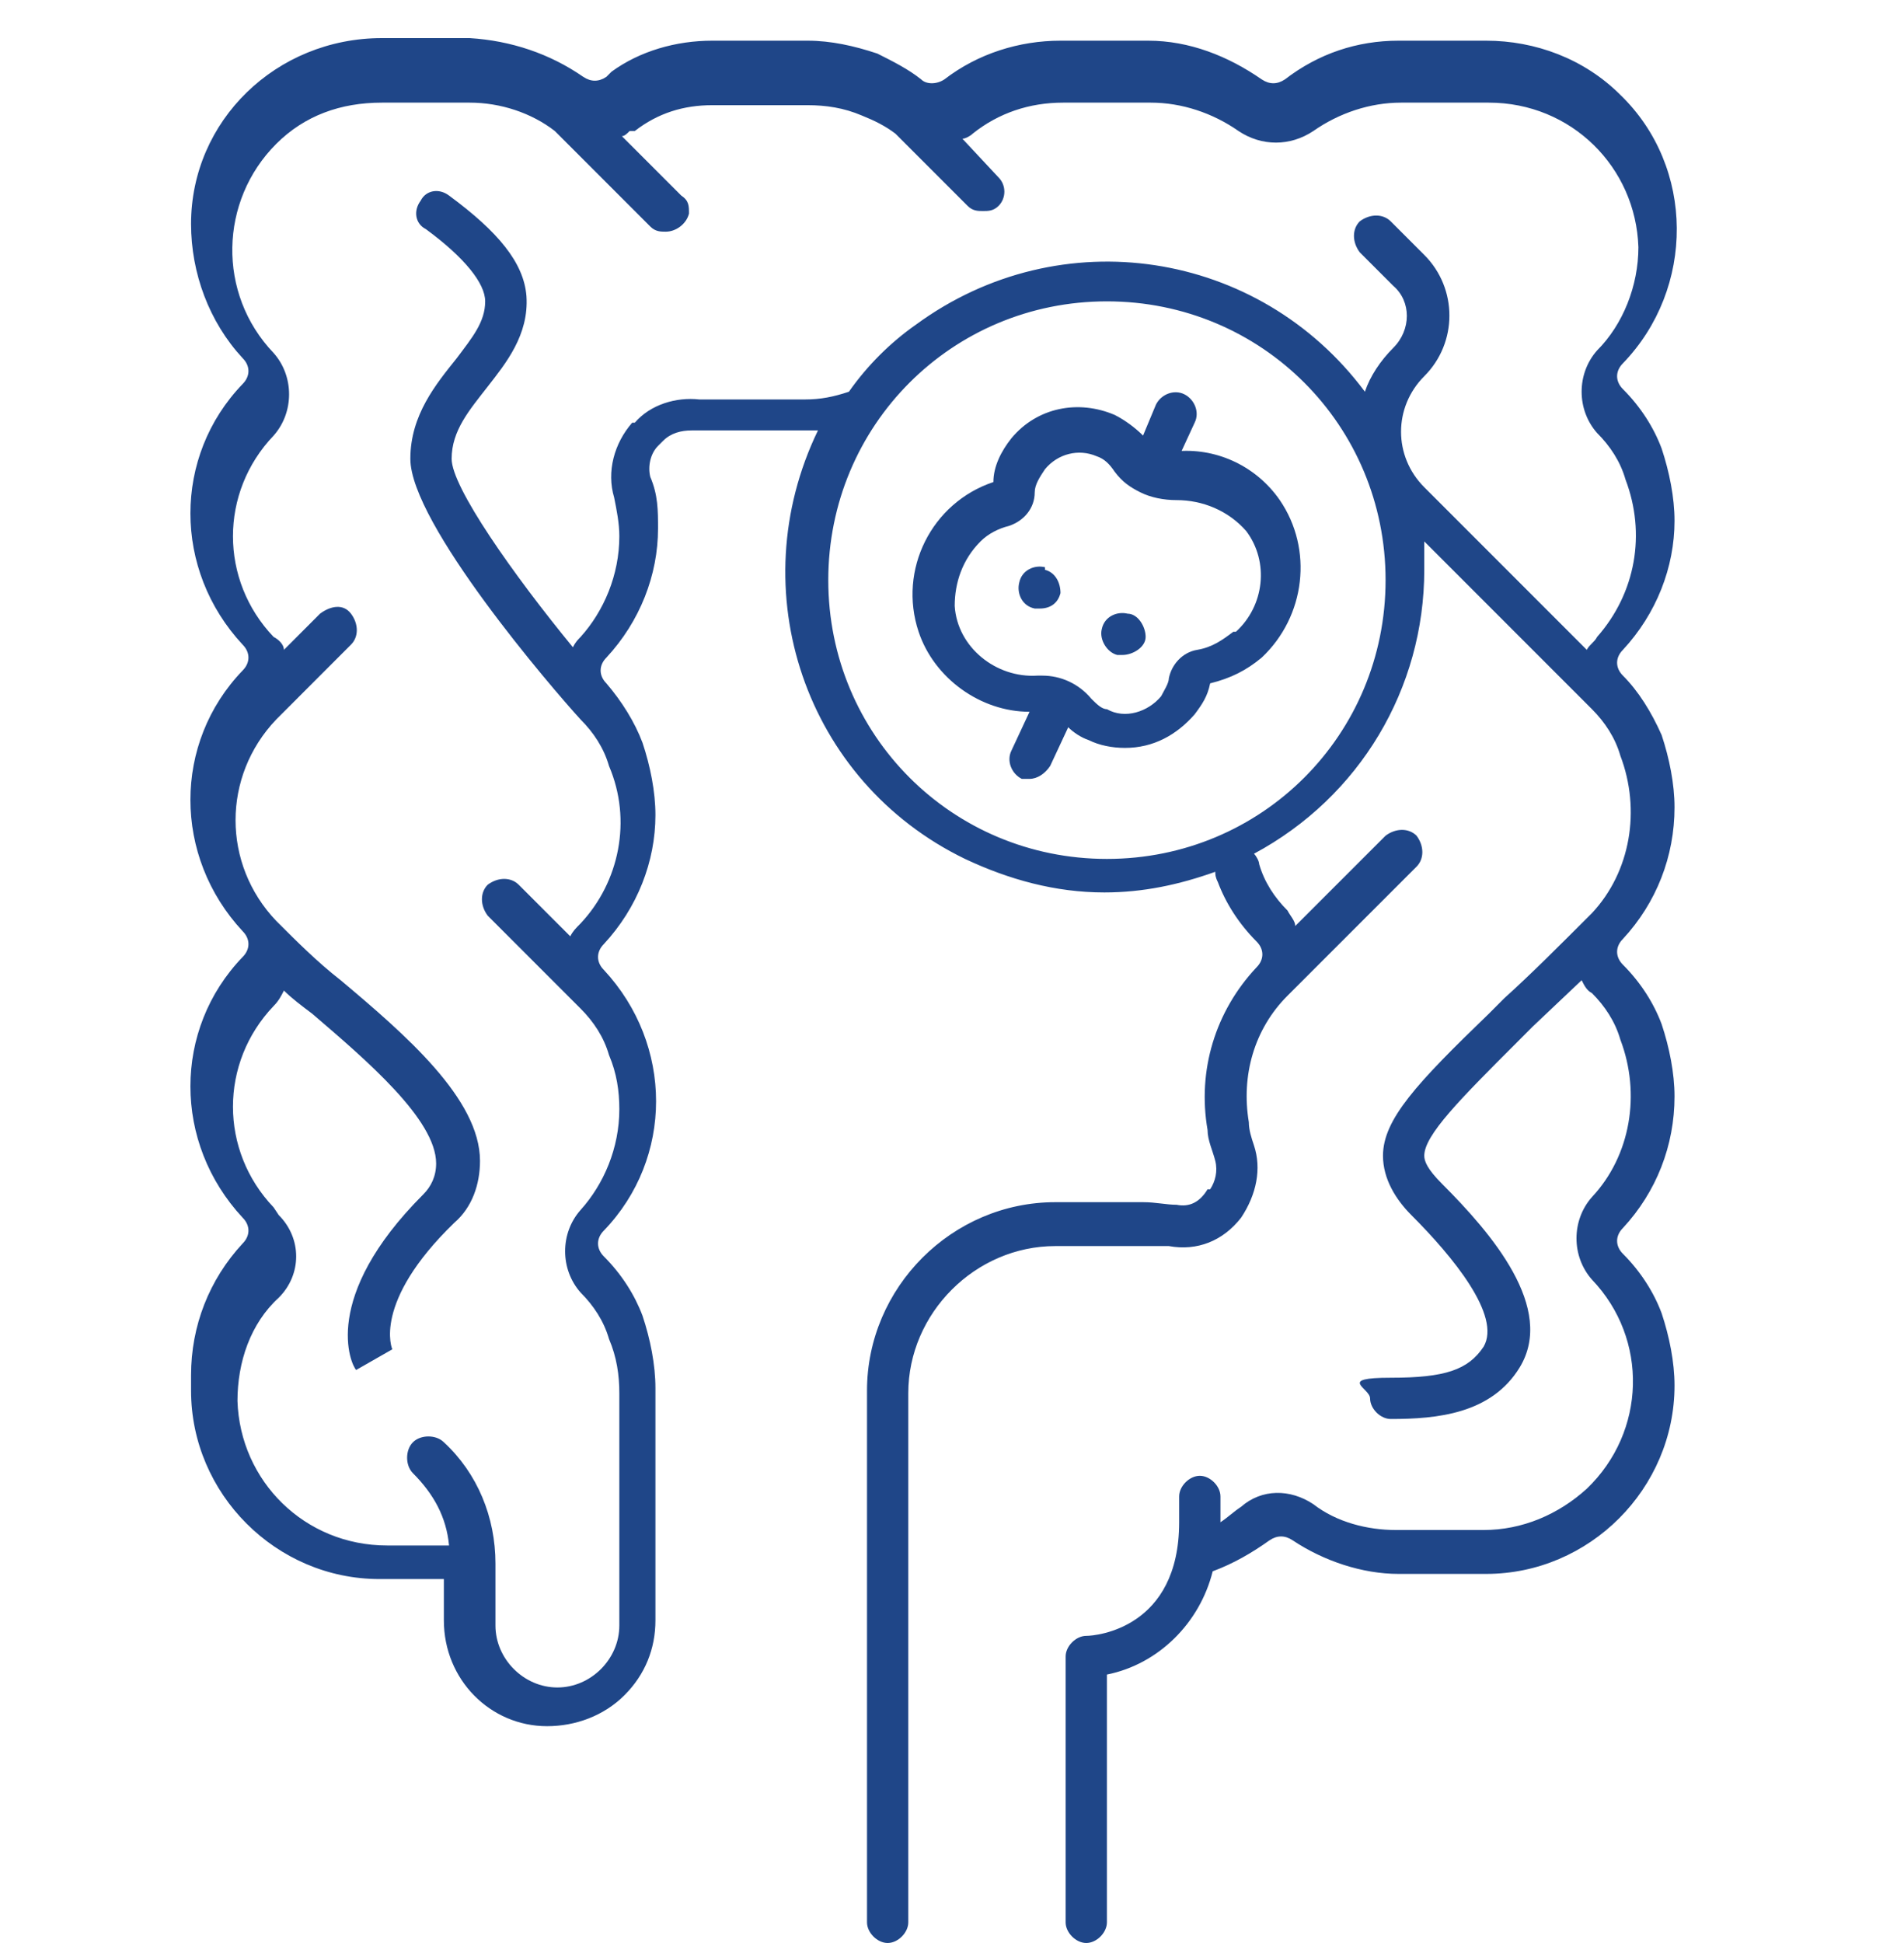 <?xml version="1.0" encoding="UTF-8"?> <svg xmlns="http://www.w3.org/2000/svg" width="50" height="51" viewBox="0 0 50 51" fill="none"><path d="M5.017 36.501C5.017 39.211 7.253 41.447 9.963 41.447H11.656V42.531C11.656 44.089 12.876 45.309 14.367 45.309C15.112 45.309 15.857 45.038 16.399 44.496C16.941 43.954 17.212 43.276 17.212 42.531V36.434C17.212 35.824 17.077 35.146 16.873 34.536C16.67 33.995 16.331 33.453 15.857 32.978C15.654 32.775 15.654 32.504 15.857 32.301C17.686 30.404 17.686 27.423 15.857 25.458C15.654 25.255 15.654 24.984 15.857 24.78C16.738 23.832 17.212 22.612 17.212 21.393C17.212 20.783 17.077 20.106 16.873 19.496C16.67 18.954 16.331 18.412 15.925 17.938C15.722 17.734 15.722 17.463 15.925 17.26C16.806 16.311 17.28 15.092 17.28 13.873C17.28 13.398 17.28 12.992 17.077 12.518C17.009 12.246 17.077 11.908 17.28 11.704L17.415 11.569C17.619 11.366 17.89 11.298 18.161 11.298C18.364 11.298 18.635 11.298 18.838 11.298H21.48C19.448 15.498 21.142 20.512 25.342 22.545C26.494 23.087 27.713 23.425 29.001 23.425C30.017 23.425 30.965 23.222 31.914 22.883C31.914 22.951 31.914 23.019 31.982 23.154C32.185 23.696 32.524 24.238 32.998 24.713C33.201 24.916 33.201 25.187 32.998 25.39C31.914 26.542 31.44 28.1 31.711 29.658C31.711 29.929 31.846 30.2 31.914 30.471C31.982 30.742 31.914 31.013 31.779 31.217H31.711C31.508 31.555 31.236 31.691 30.898 31.623C30.627 31.623 30.356 31.555 30.017 31.555H27.713C25.003 31.555 22.768 33.791 22.768 36.501V50.458C22.768 50.729 23.039 51 23.31 51C23.581 51 23.852 50.729 23.852 50.458V36.569C23.852 34.469 25.613 32.707 27.713 32.707H30.017C30.22 32.707 30.491 32.707 30.694 32.707C31.44 32.843 32.117 32.572 32.592 31.962C32.998 31.352 33.133 30.675 32.93 30.065C32.862 29.862 32.795 29.658 32.795 29.455C32.592 28.236 32.93 27.016 33.811 26.135L37.199 22.748C37.402 22.545 37.402 22.206 37.199 21.935C36.995 21.732 36.657 21.732 36.386 21.935L34.014 24.306C34.014 24.171 33.879 24.035 33.811 23.9C33.472 23.561 33.201 23.154 33.066 22.68C33.066 22.612 32.998 22.477 32.93 22.409C35.708 20.919 37.402 18.073 37.402 14.957C37.402 14.685 37.402 14.415 37.402 14.211L41.806 18.615C42.144 18.954 42.415 19.36 42.551 19.835C43.093 21.257 42.822 22.883 41.806 23.967C40.925 24.848 40.18 25.593 39.502 26.203L39.096 26.61C37.199 28.439 36.318 29.387 36.318 30.336C36.318 30.946 36.657 31.488 37.063 31.894C38.147 32.978 39.434 34.536 38.96 35.349C38.553 35.959 37.944 36.163 36.521 36.163C35.098 36.163 35.979 36.434 35.979 36.705C35.979 36.975 36.25 37.246 36.521 37.246C37.74 37.246 39.163 37.111 39.908 35.892C40.857 34.333 39.163 32.368 37.876 31.081C37.469 30.675 37.402 30.471 37.402 30.336C37.402 29.794 38.35 28.845 39.841 27.355L40.247 26.948L41.535 25.729C41.602 25.864 41.67 26 41.806 26.068C42.144 26.406 42.415 26.813 42.551 27.287C43.093 28.71 42.822 30.336 41.806 31.42C41.264 32.03 41.264 32.978 41.806 33.588C43.296 35.146 43.228 37.585 41.67 39.076C40.925 39.753 39.976 40.16 38.96 40.16H36.657C35.911 40.16 35.098 39.956 34.489 39.482C33.879 39.076 33.133 39.076 32.592 39.55C32.388 39.685 32.253 39.821 32.05 39.956V39.279C32.05 39.008 31.779 38.737 31.508 38.737C31.236 38.737 30.965 39.008 30.965 39.279V39.956C30.965 42.734 28.797 42.938 28.526 42.938C28.255 42.938 27.984 43.209 27.984 43.48V50.458C27.984 50.729 28.255 51 28.526 51C28.797 51 29.068 50.729 29.068 50.458V43.954C30.423 43.683 31.508 42.599 31.846 41.244C32.388 41.041 32.862 40.77 33.337 40.431C33.54 40.295 33.743 40.295 33.947 40.431C34.76 40.973 35.776 41.312 36.724 41.312H39.028C41.738 41.312 43.974 39.076 43.974 36.366C43.974 35.756 43.838 35.078 43.635 34.469C43.432 33.927 43.093 33.385 42.619 32.91C42.415 32.707 42.415 32.436 42.619 32.233C43.499 31.284 43.974 30.065 43.974 28.778C43.974 28.168 43.838 27.49 43.635 26.881C43.432 26.339 43.093 25.797 42.619 25.322C42.415 25.119 42.415 24.848 42.619 24.645C43.499 23.696 43.974 22.477 43.974 21.19C43.974 20.58 43.838 19.902 43.635 19.293C43.364 18.683 43.025 18.141 42.619 17.734C42.415 17.531 42.415 17.26 42.619 17.057C43.499 16.108 43.974 14.889 43.974 13.669C43.974 13.059 43.838 12.382 43.635 11.772C43.432 11.23 43.093 10.688 42.619 10.214C42.415 10.011 42.415 9.74 42.619 9.536C44.516 7.572 44.516 4.387 42.551 2.49C41.602 1.542 40.315 1.068 39.028 1.068H36.724C35.64 1.068 34.624 1.406 33.743 2.084C33.54 2.219 33.337 2.219 33.133 2.084C32.253 1.474 31.236 1.068 30.152 1.068H27.849C26.765 1.068 25.681 1.406 24.8 2.084C24.597 2.219 24.326 2.219 24.19 2.084C23.852 1.813 23.445 1.61 23.039 1.406C22.429 1.203 21.819 1.068 21.209 1.068H18.703C17.754 1.068 16.805 1.339 16.06 1.881L15.925 2.016C15.722 2.152 15.518 2.152 15.315 2.016C14.434 1.406 13.418 1.068 12.334 1H10.03C7.253 1 5.017 3.168 5.017 5.878C5.017 7.165 5.491 8.452 6.372 9.401C6.575 9.604 6.575 9.875 6.372 10.079C4.543 11.976 4.543 14.957 6.372 16.921C6.575 17.125 6.575 17.395 6.372 17.599C4.543 19.496 4.543 22.477 6.372 24.442C6.575 24.645 6.575 24.916 6.372 25.119C4.543 27.016 4.543 29.997 6.372 31.962C6.575 32.165 6.575 32.436 6.372 32.639C5.491 33.588 5.017 34.807 5.017 36.095M29.068 22.545C25.003 22.545 21.751 19.293 21.751 15.227C21.751 11.162 25.003 7.91 29.068 7.91C33.133 7.91 36.386 11.162 36.386 15.227C36.386 19.293 33.133 22.545 29.068 22.545ZM7.185 31.691C5.762 30.2 5.762 27.897 7.185 26.406C7.32 26.271 7.388 26.135 7.456 26C7.659 26.203 7.93 26.406 8.201 26.61C9.624 27.829 11.453 29.387 11.453 30.539C11.453 30.878 11.318 31.149 11.114 31.352C8.404 34.062 9.217 35.824 9.353 35.959L10.302 35.417C10.302 35.417 9.759 34.198 11.928 32.097C12.402 31.691 12.605 31.081 12.605 30.471C12.605 28.845 10.64 27.152 8.946 25.729C8.337 25.255 7.795 24.713 7.253 24.171C5.83 22.68 5.83 20.377 7.253 18.886L9.217 16.921C9.421 16.718 9.421 16.379 9.217 16.108C9.014 15.837 8.675 15.905 8.404 16.108L7.456 17.057C7.456 16.921 7.32 16.786 7.185 16.718C5.762 15.227 5.762 12.924 7.185 11.434C7.727 10.824 7.727 9.875 7.185 9.265C5.694 7.707 5.762 5.268 7.253 3.778C7.998 3.032 8.946 2.694 10.03 2.694H12.334C13.147 2.694 13.96 2.965 14.57 3.439L17.077 5.946C17.212 6.081 17.348 6.081 17.483 6.081C17.754 6.081 18.025 5.878 18.093 5.607C18.093 5.404 18.093 5.268 17.89 5.133L16.331 3.574C16.399 3.574 16.467 3.507 16.535 3.439H16.67C17.28 2.965 17.957 2.761 18.703 2.761H21.209C21.684 2.761 22.158 2.829 22.632 3.032C22.971 3.168 23.242 3.303 23.513 3.507L25.41 5.404C25.545 5.539 25.681 5.539 25.816 5.539C25.952 5.539 26.087 5.539 26.223 5.404C26.426 5.2 26.426 4.862 26.223 4.658L25.274 3.642C25.342 3.642 25.478 3.574 25.545 3.507C26.223 2.965 27.036 2.694 27.917 2.694H30.22C31.033 2.694 31.846 2.965 32.524 3.439C33.133 3.845 33.879 3.845 34.489 3.439C35.166 2.965 35.979 2.694 36.792 2.694H39.096C41.264 2.694 42.957 4.387 43.025 6.488C43.025 7.504 42.619 8.52 41.941 9.198C41.399 9.807 41.399 10.756 41.941 11.366C42.28 11.704 42.551 12.111 42.686 12.585C43.228 14.008 42.957 15.566 41.941 16.718C41.873 16.854 41.738 16.921 41.67 17.057L37.402 12.789C36.589 11.976 36.589 10.688 37.402 9.875C38.282 8.994 38.282 7.572 37.402 6.691L36.521 5.81C36.318 5.607 35.979 5.607 35.708 5.81C35.505 6.013 35.505 6.352 35.708 6.623L36.589 7.504C37.063 7.91 37.063 8.656 36.589 9.13C36.25 9.469 35.979 9.875 35.843 10.282C33.066 6.555 27.849 5.742 24.055 8.52C23.377 8.994 22.768 9.604 22.293 10.282C21.887 10.417 21.548 10.485 21.142 10.485H18.906C18.703 10.485 18.567 10.485 18.364 10.485C17.754 10.417 17.077 10.62 16.67 11.095H16.602C16.128 11.637 15.925 12.382 16.128 13.059C16.196 13.398 16.264 13.737 16.264 14.076C16.264 15.092 15.857 16.041 15.247 16.718C15.18 16.786 15.112 16.854 15.044 16.989C13.486 15.092 11.86 12.789 11.86 12.043C11.86 11.298 12.334 10.756 12.808 10.146C13.283 9.536 13.892 8.791 13.825 7.775C13.757 6.894 13.079 6.081 11.792 5.133C11.521 4.929 11.182 4.997 11.047 5.268C10.844 5.539 10.911 5.878 11.182 6.013C12.198 6.759 12.741 7.436 12.741 7.91C12.741 8.452 12.402 8.859 11.995 9.401C11.453 10.079 10.776 10.892 10.776 12.043C10.776 13.737 14.502 18.073 15.247 18.886C15.586 19.225 15.857 19.631 15.993 20.106C16.602 21.528 16.264 23.154 15.247 24.238C15.112 24.374 15.044 24.442 14.976 24.577L13.621 23.222C13.418 23.019 13.079 23.019 12.808 23.222C12.605 23.425 12.605 23.764 12.808 24.035L15.247 26.474C15.586 26.813 15.857 27.219 15.993 27.694C16.196 28.168 16.264 28.642 16.264 29.116C16.264 30.133 15.857 31.081 15.247 31.759C14.705 32.368 14.705 33.317 15.247 33.927C15.586 34.266 15.857 34.672 15.993 35.146C16.196 35.62 16.264 36.095 16.264 36.569V42.666C16.264 43.547 15.518 44.293 14.637 44.293C13.757 44.293 13.011 43.547 13.011 42.666V41.041C13.011 39.821 12.537 38.669 11.656 37.856C11.453 37.653 11.047 37.653 10.844 37.856C10.64 38.059 10.64 38.466 10.844 38.669C11.386 39.211 11.724 39.821 11.792 40.566H10.166C7.998 40.566 6.304 38.873 6.236 36.772C6.236 35.756 6.575 34.74 7.32 34.062C7.93 33.453 7.93 32.504 7.32 31.894" fill="#1F4688"></path><path d="M30.966 11.975L31.372 11.095C31.508 10.824 31.372 10.485 31.101 10.349C30.83 10.214 30.491 10.349 30.356 10.62L30.017 11.433C29.814 11.23 29.543 11.027 29.272 10.891C28.323 10.485 27.239 10.688 26.562 11.501C26.291 11.84 26.087 12.246 26.087 12.653C24.462 13.195 23.581 14.956 24.123 16.582C24.529 17.802 25.749 18.683 27.036 18.683L26.562 19.699C26.426 19.97 26.562 20.309 26.833 20.444C26.901 20.444 26.968 20.444 27.036 20.444C27.239 20.444 27.442 20.309 27.578 20.105L28.052 19.089C28.188 19.225 28.391 19.36 28.594 19.428C28.865 19.563 29.204 19.631 29.543 19.631C30.288 19.631 30.898 19.292 31.372 18.75C31.575 18.479 31.711 18.276 31.779 17.937C32.321 17.802 32.727 17.599 33.134 17.26C34.285 16.176 34.489 14.414 33.608 13.127C32.998 12.246 31.982 11.772 30.966 11.84M32.388 16.582C32.117 16.786 31.846 16.989 31.44 17.057C31.033 17.124 30.762 17.463 30.695 17.802C30.695 17.937 30.559 18.141 30.491 18.276C30.153 18.683 29.543 18.886 29.069 18.615C28.933 18.615 28.798 18.479 28.662 18.344C28.323 17.937 27.849 17.734 27.375 17.734H27.239C26.155 17.802 25.139 16.989 25.071 15.905C25.071 15.295 25.274 14.685 25.749 14.211C25.952 14.008 26.223 13.872 26.494 13.805C26.901 13.669 27.172 13.33 27.172 12.924C27.172 12.721 27.307 12.517 27.443 12.314C27.781 11.908 28.323 11.772 28.798 11.975C29.001 12.043 29.136 12.179 29.272 12.382C29.475 12.653 29.678 12.788 29.949 12.924C30.22 13.059 30.559 13.127 30.898 13.127C31.575 13.127 32.253 13.398 32.727 13.94C33.337 14.753 33.201 15.905 32.456 16.582" fill="#1F4688"></path><path d="M27.442 14.889C27.172 14.821 26.833 14.957 26.765 15.295C26.697 15.566 26.833 15.905 27.172 15.973C27.172 15.973 27.239 15.973 27.307 15.973C27.578 15.973 27.781 15.837 27.849 15.566C27.849 15.295 27.713 15.024 27.442 14.957" fill="#1F4688"></path><path d="M29.611 16.108C29.34 16.041 29.001 16.176 28.933 16.515C28.865 16.786 29.069 17.125 29.34 17.192C29.34 17.192 29.407 17.192 29.475 17.192C29.746 17.192 30.085 16.989 30.085 16.718C30.085 16.447 29.882 16.108 29.611 16.108Z" fill="#1F4688"></path></svg> 